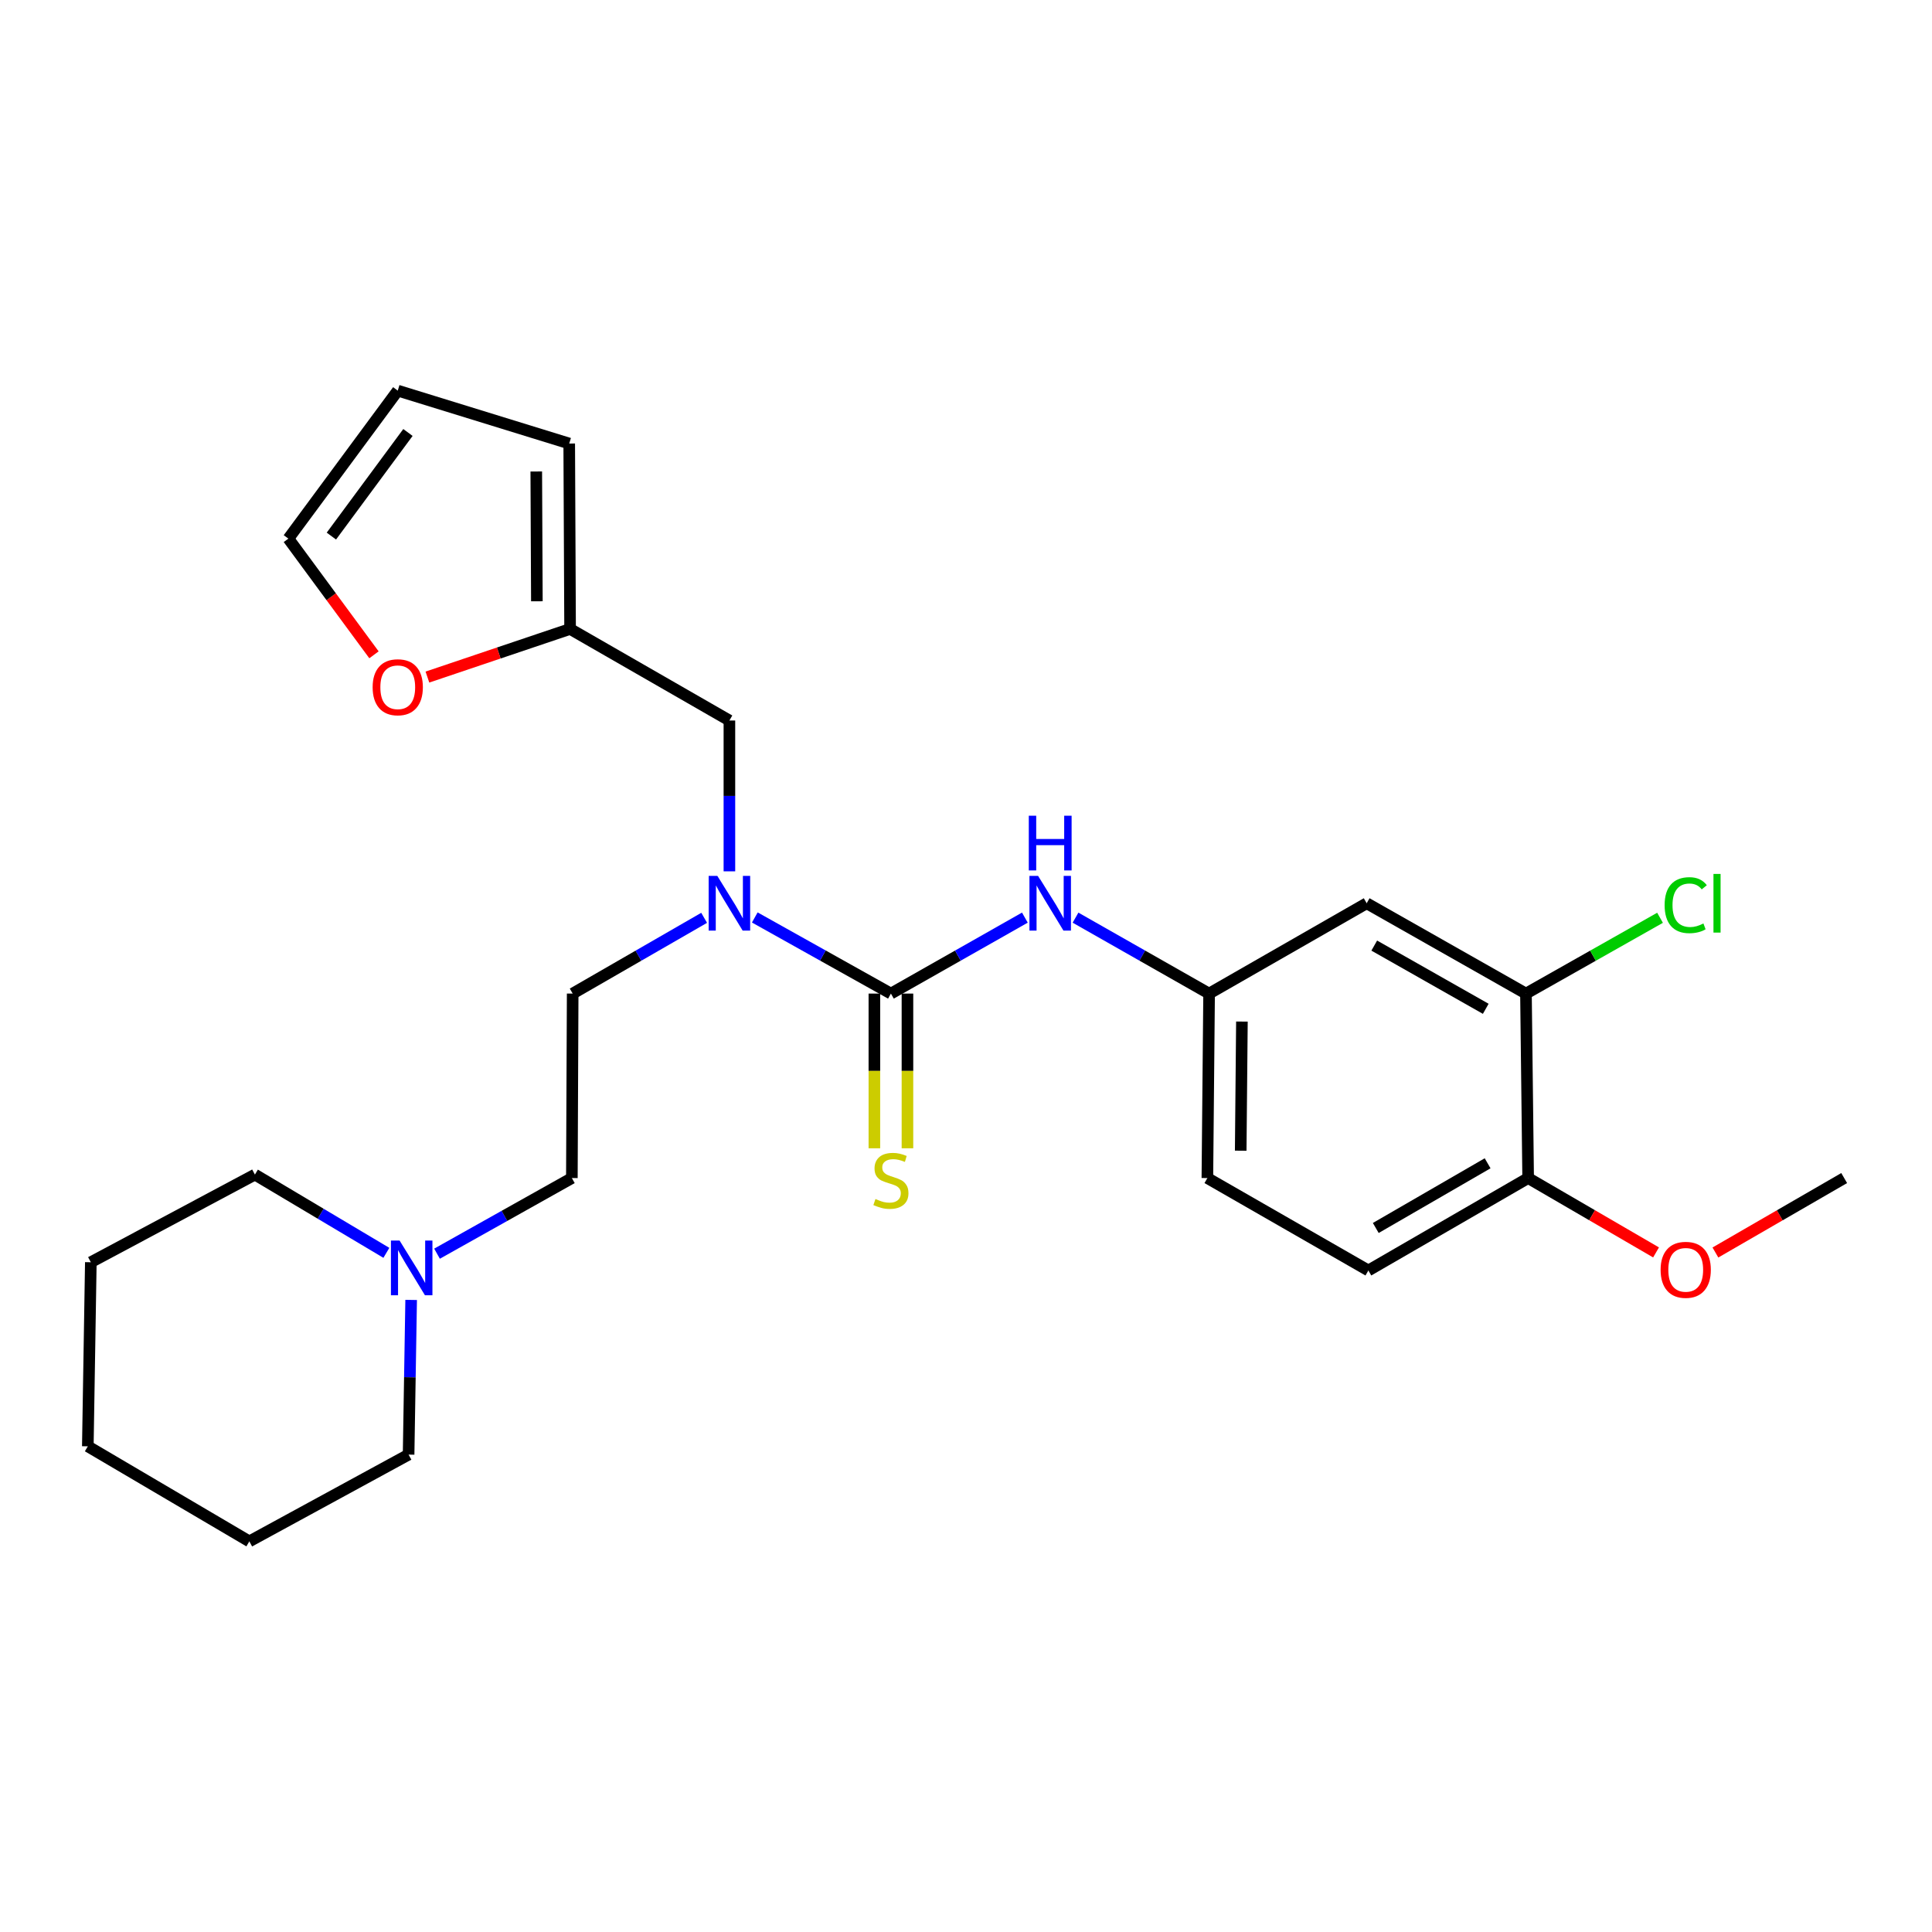 <?xml version='1.0' encoding='iso-8859-1'?>
<svg version='1.1' baseProfile='full'
              xmlns='http://www.w3.org/2000/svg'
                      xmlns:rdkit='http://www.rdkit.org/xml'
                      xmlns:xlink='http://www.w3.org/1999/xlink'
                  xml:space='preserve'
width='1000px' height='1000px' viewBox='0 0 1000 1000'>
<!-- END OF HEADER -->
<rect style='opacity:1.0;fill:#FFFFFF;stroke:none' width='1000' height='1000' x='0' y='0'> </rect>
<path class='bond-0' d='M 461.136,514.277 L 425.905,494.575' style='fill:none;fill-rule:evenodd;stroke:#000000;stroke-width:6px;stroke-linecap:butt;stroke-linejoin:miter;stroke-opacity:1' />
<path class='bond-0' d='M 425.905,494.575 L 390.674,474.873' style='fill:none;fill-rule:evenodd;stroke:#0000FF;stroke-width:6px;stroke-linecap:butt;stroke-linejoin:miter;stroke-opacity:1' />
<path class='bond-1' d='M 461.136,514.277 L 495.804,494.619' style='fill:none;fill-rule:evenodd;stroke:#000000;stroke-width:6px;stroke-linecap:butt;stroke-linejoin:miter;stroke-opacity:1' />
<path class='bond-1' d='M 495.804,494.619 L 530.472,474.961' style='fill:none;fill-rule:evenodd;stroke:#0000FF;stroke-width:6px;stroke-linecap:butt;stroke-linejoin:miter;stroke-opacity:1' />
<path class='bond-5' d='M 452.576,514.277 L 452.576,554.313' style='fill:none;fill-rule:evenodd;stroke:#000000;stroke-width:6px;stroke-linecap:butt;stroke-linejoin:miter;stroke-opacity:1' />
<path class='bond-5' d='M 452.576,554.313 L 452.576,594.35' style='fill:none;fill-rule:evenodd;stroke:#CCCC00;stroke-width:6px;stroke-linecap:butt;stroke-linejoin:miter;stroke-opacity:1' />
<path class='bond-5' d='M 469.696,514.277 L 469.696,554.313' style='fill:none;fill-rule:evenodd;stroke:#000000;stroke-width:6px;stroke-linecap:butt;stroke-linejoin:miter;stroke-opacity:1' />
<path class='bond-5' d='M 469.696,554.313 L 469.696,594.35' style='fill:none;fill-rule:evenodd;stroke:#CCCC00;stroke-width:6px;stroke-linecap:butt;stroke-linejoin:miter;stroke-opacity:1' />
<path class='bond-8' d='M 377.539,451.003 L 377.539,411.969' style='fill:none;fill-rule:evenodd;stroke:#0000FF;stroke-width:6px;stroke-linecap:butt;stroke-linejoin:miter;stroke-opacity:1' />
<path class='bond-8' d='M 377.539,411.969 L 377.539,372.936' style='fill:none;fill-rule:evenodd;stroke:#000000;stroke-width:6px;stroke-linecap:butt;stroke-linejoin:miter;stroke-opacity:1' />
<path class='bond-13' d='M 364.459,475.066 L 330.437,494.671' style='fill:none;fill-rule:evenodd;stroke:#0000FF;stroke-width:6px;stroke-linecap:butt;stroke-linejoin:miter;stroke-opacity:1' />
<path class='bond-13' d='M 330.437,494.671 L 296.416,514.277' style='fill:none;fill-rule:evenodd;stroke:#000000;stroke-width:6px;stroke-linecap:butt;stroke-linejoin:miter;stroke-opacity:1' />
<path class='bond-7' d='M 556.687,474.977 L 591.257,494.627' style='fill:none;fill-rule:evenodd;stroke:#0000FF;stroke-width:6px;stroke-linecap:butt;stroke-linejoin:miter;stroke-opacity:1' />
<path class='bond-7' d='M 591.257,494.627 L 625.828,514.277' style='fill:none;fill-rule:evenodd;stroke:#000000;stroke-width:6px;stroke-linecap:butt;stroke-linejoin:miter;stroke-opacity:1' />
<path class='bond-2' d='M 789.835,514.277 L 707.389,467.528' style='fill:none;fill-rule:evenodd;stroke:#000000;stroke-width:6px;stroke-linecap:butt;stroke-linejoin:miter;stroke-opacity:1' />
<path class='bond-2' d='M 769.023,522.158 L 711.311,489.433' style='fill:none;fill-rule:evenodd;stroke:#000000;stroke-width:6px;stroke-linecap:butt;stroke-linejoin:miter;stroke-opacity:1' />
<path class='bond-17' d='M 789.835,514.277 L 824.534,494.66' style='fill:none;fill-rule:evenodd;stroke:#000000;stroke-width:6px;stroke-linecap:butt;stroke-linejoin:miter;stroke-opacity:1' />
<path class='bond-17' d='M 824.534,494.66 L 859.233,475.044' style='fill:none;fill-rule:evenodd;stroke:#00CC00;stroke-width:6px;stroke-linecap:butt;stroke-linejoin:miter;stroke-opacity:1' />
<path class='bond-26' d='M 789.835,514.277 L 790.967,609.763' style='fill:none;fill-rule:evenodd;stroke:#000000;stroke-width:6px;stroke-linecap:butt;stroke-linejoin:miter;stroke-opacity:1' />
<path class='bond-3' d='M 295.075,325.54 L 377.539,372.936' style='fill:none;fill-rule:evenodd;stroke:#000000;stroke-width:6px;stroke-linecap:butt;stroke-linejoin:miter;stroke-opacity:1' />
<path class='bond-9' d='M 295.075,325.54 L 258.152,337.997' style='fill:none;fill-rule:evenodd;stroke:#000000;stroke-width:6px;stroke-linecap:butt;stroke-linejoin:miter;stroke-opacity:1' />
<path class='bond-9' d='M 258.152,337.997 L 221.229,350.454' style='fill:none;fill-rule:evenodd;stroke:#FF0000;stroke-width:6px;stroke-linecap:butt;stroke-linejoin:miter;stroke-opacity:1' />
<path class='bond-11' d='M 295.075,325.54 L 294.628,229.569' style='fill:none;fill-rule:evenodd;stroke:#000000;stroke-width:6px;stroke-linecap:butt;stroke-linejoin:miter;stroke-opacity:1' />
<path class='bond-11' d='M 277.887,311.224 L 277.574,244.044' style='fill:none;fill-rule:evenodd;stroke:#000000;stroke-width:6px;stroke-linecap:butt;stroke-linejoin:miter;stroke-opacity:1' />
<path class='bond-4' d='M 707.389,467.528 L 625.828,514.277' style='fill:none;fill-rule:evenodd;stroke:#000000;stroke-width:6px;stroke-linecap:butt;stroke-linejoin:miter;stroke-opacity:1' />
<path class='bond-6' d='M 226.202,648.908 L 261.1,629.335' style='fill:none;fill-rule:evenodd;stroke:#0000FF;stroke-width:6px;stroke-linecap:butt;stroke-linejoin:miter;stroke-opacity:1' />
<path class='bond-6' d='M 261.1,629.335 L 295.997,609.763' style='fill:none;fill-rule:evenodd;stroke:#000000;stroke-width:6px;stroke-linecap:butt;stroke-linejoin:miter;stroke-opacity:1' />
<path class='bond-20' d='M 199.985,648.466 L 165.964,628.216' style='fill:none;fill-rule:evenodd;stroke:#0000FF;stroke-width:6px;stroke-linecap:butt;stroke-linejoin:miter;stroke-opacity:1' />
<path class='bond-20' d='M 165.964,628.216 L 131.943,607.965' style='fill:none;fill-rule:evenodd;stroke:#000000;stroke-width:6px;stroke-linecap:butt;stroke-linejoin:miter;stroke-opacity:1' />
<path class='bond-21' d='M 212.811,672.841 L 212.149,712.871' style='fill:none;fill-rule:evenodd;stroke:#0000FF;stroke-width:6px;stroke-linecap:butt;stroke-linejoin:miter;stroke-opacity:1' />
<path class='bond-21' d='M 212.149,712.871 L 211.487,752.901' style='fill:none;fill-rule:evenodd;stroke:#000000;stroke-width:6px;stroke-linecap:butt;stroke-linejoin:miter;stroke-opacity:1' />
<path class='bond-18' d='M 625.828,514.277 L 624.934,609.763' style='fill:none;fill-rule:evenodd;stroke:#000000;stroke-width:6px;stroke-linecap:butt;stroke-linejoin:miter;stroke-opacity:1' />
<path class='bond-18' d='M 642.814,528.76 L 642.188,595.6' style='fill:none;fill-rule:evenodd;stroke:#000000;stroke-width:6px;stroke-linecap:butt;stroke-linejoin:miter;stroke-opacity:1' />
<path class='bond-12' d='M 193.568,338.928 L 171.415,308.86' style='fill:none;fill-rule:evenodd;stroke:#FF0000;stroke-width:6px;stroke-linecap:butt;stroke-linejoin:miter;stroke-opacity:1' />
<path class='bond-12' d='M 171.415,308.86 L 149.263,278.791' style='fill:none;fill-rule:evenodd;stroke:#000000;stroke-width:6px;stroke-linecap:butt;stroke-linejoin:miter;stroke-opacity:1' />
<path class='bond-10' d='M 790.967,609.763 L 708.264,657.596' style='fill:none;fill-rule:evenodd;stroke:#000000;stroke-width:6px;stroke-linecap:butt;stroke-linejoin:miter;stroke-opacity:1' />
<path class='bond-10' d='M 769.989,602.117 L 712.098,635.601' style='fill:none;fill-rule:evenodd;stroke:#000000;stroke-width:6px;stroke-linecap:butt;stroke-linejoin:miter;stroke-opacity:1' />
<path class='bond-19' d='M 790.967,609.763 L 824.068,629.006' style='fill:none;fill-rule:evenodd;stroke:#000000;stroke-width:6px;stroke-linecap:butt;stroke-linejoin:miter;stroke-opacity:1' />
<path class='bond-19' d='M 824.068,629.006 L 857.169,648.249' style='fill:none;fill-rule:evenodd;stroke:#FF0000;stroke-width:6px;stroke-linecap:butt;stroke-linejoin:miter;stroke-opacity:1' />
<path class='bond-14' d='M 294.628,229.569 L 205.876,202.185' style='fill:none;fill-rule:evenodd;stroke:#000000;stroke-width:6px;stroke-linecap:butt;stroke-linejoin:miter;stroke-opacity:1' />
<path class='bond-27' d='M 149.263,278.791 L 205.876,202.185' style='fill:none;fill-rule:evenodd;stroke:#000000;stroke-width:6px;stroke-linecap:butt;stroke-linejoin:miter;stroke-opacity:1' />
<path class='bond-27' d='M 171.524,277.475 L 211.153,223.851' style='fill:none;fill-rule:evenodd;stroke:#000000;stroke-width:6px;stroke-linecap:butt;stroke-linejoin:miter;stroke-opacity:1' />
<path class='bond-16' d='M 296.416,514.277 L 295.997,609.763' style='fill:none;fill-rule:evenodd;stroke:#000000;stroke-width:6px;stroke-linecap:butt;stroke-linejoin:miter;stroke-opacity:1' />
<path class='bond-15' d='M 708.264,657.596 L 624.934,609.763' style='fill:none;fill-rule:evenodd;stroke:#000000;stroke-width:6px;stroke-linecap:butt;stroke-linejoin:miter;stroke-opacity:1' />
<path class='bond-22' d='M 887.896,648.293 L 921.221,629.028' style='fill:none;fill-rule:evenodd;stroke:#FF0000;stroke-width:6px;stroke-linecap:butt;stroke-linejoin:miter;stroke-opacity:1' />
<path class='bond-22' d='M 921.221,629.028 L 954.545,609.763' style='fill:none;fill-rule:evenodd;stroke:#000000;stroke-width:6px;stroke-linecap:butt;stroke-linejoin:miter;stroke-opacity:1' />
<path class='bond-23' d='M 131.943,607.965 L 47.014,653.335' style='fill:none;fill-rule:evenodd;stroke:#000000;stroke-width:6px;stroke-linecap:butt;stroke-linejoin:miter;stroke-opacity:1' />
<path class='bond-24' d='M 211.487,752.901 L 129.051,797.815' style='fill:none;fill-rule:evenodd;stroke:#000000;stroke-width:6px;stroke-linecap:butt;stroke-linejoin:miter;stroke-opacity:1' />
<path class='bond-28' d='M 47.014,653.335 L 45.455,748.612' style='fill:none;fill-rule:evenodd;stroke:#000000;stroke-width:6px;stroke-linecap:butt;stroke-linejoin:miter;stroke-opacity:1' />
<path class='bond-25' d='M 129.051,797.815 L 45.455,748.612' style='fill:none;fill-rule:evenodd;stroke:#000000;stroke-width:6px;stroke-linecap:butt;stroke-linejoin:miter;stroke-opacity:1' />
<path  class='atom-1' d='M 371.279 453.368
L 380.559 468.368
Q 381.479 469.848, 382.959 472.528
Q 384.439 475.208, 384.519 475.368
L 384.519 453.368
L 388.279 453.368
L 388.279 481.688
L 384.399 481.688
L 374.439 465.288
Q 373.279 463.368, 372.039 461.168
Q 370.839 458.968, 370.479 458.288
L 370.479 481.688
L 366.799 481.688
L 366.799 453.368
L 371.279 453.368
' fill='#0000FF'/>
<path  class='atom-2' d='M 537.322 453.368
L 546.602 468.368
Q 547.522 469.848, 549.002 472.528
Q 550.482 475.208, 550.562 475.368
L 550.562 453.368
L 554.322 453.368
L 554.322 481.688
L 550.442 481.688
L 540.482 465.288
Q 539.322 463.368, 538.082 461.168
Q 536.882 458.968, 536.522 458.288
L 536.522 481.688
L 532.842 481.688
L 532.842 453.368
L 537.322 453.368
' fill='#0000FF'/>
<path  class='atom-2' d='M 532.502 422.216
L 536.342 422.216
L 536.342 434.256
L 550.822 434.256
L 550.822 422.216
L 554.662 422.216
L 554.662 450.536
L 550.822 450.536
L 550.822 437.456
L 536.342 437.456
L 536.342 450.536
L 532.502 450.536
L 532.502 422.216
' fill='#0000FF'/>
<path  class='atom-6' d='M 453.136 620.605
Q 453.456 620.725, 454.776 621.285
Q 456.096 621.845, 457.536 622.205
Q 459.016 622.525, 460.456 622.525
Q 463.136 622.525, 464.696 621.245
Q 466.256 619.925, 466.256 617.645
Q 466.256 616.085, 465.456 615.125
Q 464.696 614.165, 463.496 613.645
Q 462.296 613.125, 460.296 612.525
Q 457.776 611.765, 456.256 611.045
Q 454.776 610.325, 453.696 608.805
Q 452.656 607.285, 452.656 604.725
Q 452.656 601.165, 455.056 598.965
Q 457.496 596.765, 462.296 596.765
Q 465.576 596.765, 469.296 598.325
L 468.376 601.405
Q 464.976 600.005, 462.416 600.005
Q 459.656 600.005, 458.136 601.165
Q 456.616 602.285, 456.656 604.245
Q 456.656 605.765, 457.416 606.685
Q 458.216 607.605, 459.336 608.125
Q 460.496 608.645, 462.416 609.245
Q 464.976 610.045, 466.496 610.845
Q 468.016 611.645, 469.096 613.285
Q 470.216 614.885, 470.216 617.645
Q 470.216 621.565, 467.576 623.685
Q 464.976 625.765, 460.616 625.765
Q 458.096 625.765, 456.176 625.205
Q 454.296 624.685, 452.056 623.765
L 453.136 620.605
' fill='#CCCC00'/>
<path  class='atom-7' d='M 206.825 642.105
L 216.105 657.105
Q 217.025 658.585, 218.505 661.265
Q 219.985 663.945, 220.065 664.105
L 220.065 642.105
L 223.825 642.105
L 223.825 670.425
L 219.945 670.425
L 209.985 654.025
Q 208.825 652.105, 207.585 649.905
Q 206.385 647.705, 206.025 647.025
L 206.025 670.425
L 202.345 670.425
L 202.345 642.105
L 206.825 642.105
' fill='#0000FF'/>
<path  class='atom-10' d='M 192.876 355.714
Q 192.876 348.914, 196.236 345.114
Q 199.596 341.314, 205.876 341.314
Q 212.156 341.314, 215.516 345.114
Q 218.876 348.914, 218.876 355.714
Q 218.876 362.594, 215.476 366.514
Q 212.076 370.394, 205.876 370.394
Q 199.636 370.394, 196.236 366.514
Q 192.876 362.634, 192.876 355.714
M 205.876 367.194
Q 210.196 367.194, 212.516 364.314
Q 214.876 361.394, 214.876 355.714
Q 214.876 350.154, 212.516 347.354
Q 210.196 344.514, 205.876 344.514
Q 201.556 344.514, 199.196 347.314
Q 196.876 350.114, 196.876 355.714
Q 196.876 361.434, 199.196 364.314
Q 201.556 367.194, 205.876 367.194
' fill='#FF0000'/>
<path  class='atom-18' d='M 861.608 468.508
Q 861.608 461.468, 864.888 457.788
Q 868.208 454.068, 874.488 454.068
Q 880.328 454.068, 883.448 458.188
L 880.808 460.348
Q 878.528 457.348, 874.488 457.348
Q 870.208 457.348, 867.928 460.228
Q 865.688 463.068, 865.688 468.508
Q 865.688 474.108, 868.008 476.988
Q 870.368 479.868, 874.928 479.868
Q 878.048 479.868, 881.688 477.988
L 882.808 480.988
Q 881.328 481.948, 879.088 482.508
Q 876.848 483.068, 874.368 483.068
Q 868.208 483.068, 864.888 479.308
Q 861.608 475.548, 861.608 468.508
' fill='#00CC00'/>
<path  class='atom-18' d='M 886.888 452.348
L 890.568 452.348
L 890.568 482.708
L 886.888 482.708
L 886.888 452.348
' fill='#00CC00'/>
<path  class='atom-20' d='M 859.528 657.258
Q 859.528 650.458, 862.888 646.658
Q 866.248 642.858, 872.528 642.858
Q 878.808 642.858, 882.168 646.658
Q 885.528 650.458, 885.528 657.258
Q 885.528 664.138, 882.128 668.058
Q 878.728 671.938, 872.528 671.938
Q 866.288 671.938, 862.888 668.058
Q 859.528 664.178, 859.528 657.258
M 872.528 668.738
Q 876.848 668.738, 879.168 665.858
Q 881.528 662.938, 881.528 657.258
Q 881.528 651.698, 879.168 648.898
Q 876.848 646.058, 872.528 646.058
Q 868.208 646.058, 865.848 648.858
Q 863.528 651.658, 863.528 657.258
Q 863.528 662.978, 865.848 665.858
Q 868.208 668.738, 872.528 668.738
' fill='#FF0000'/>
</svg>
